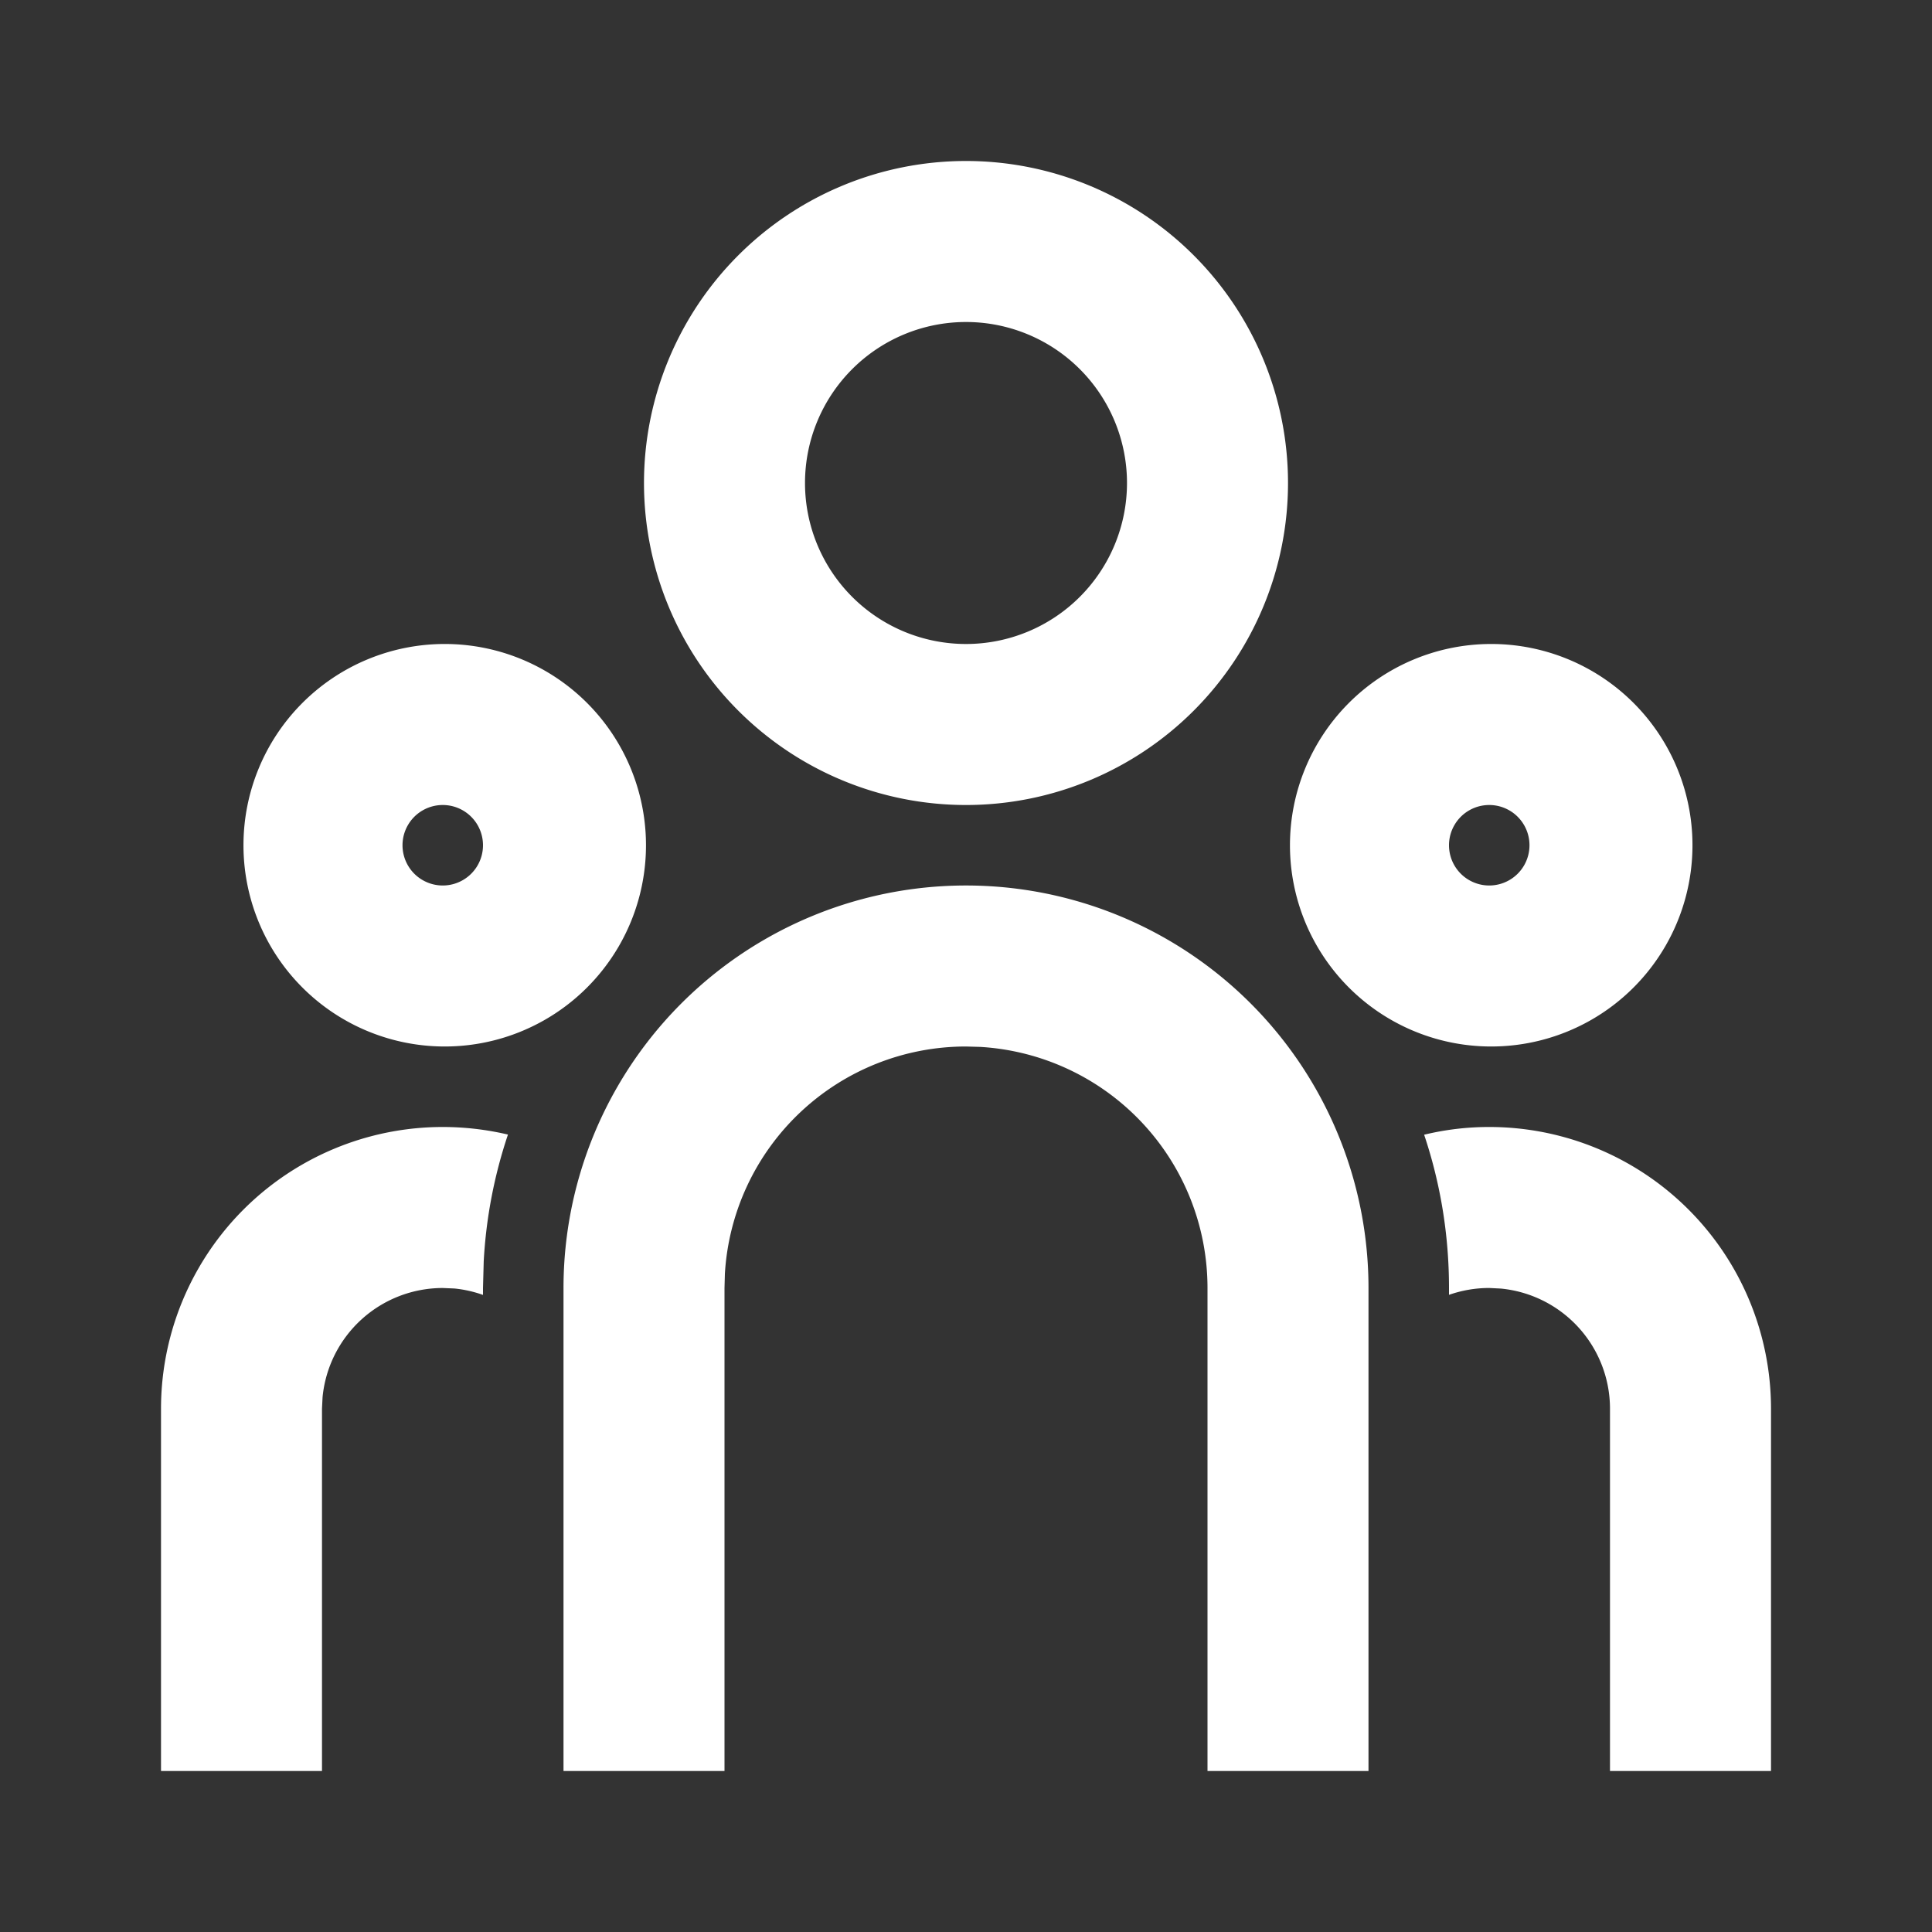 <svg width="100" height="100" fill="none" xmlns="http://www.w3.org/2000/svg"><rect width="100%" height="100%" fill="#333333" stroke="none"/><g clip-path="url('#a')"><path d="M50 45.833a20.833 20.833 0 0 1 20.833 20.834v25H62.5v-25a12.5 12.5 0 0 0-11.767-12.48l-.733-.02a12.5 12.5 0 0 0-12.48 11.766l-.02.734v25h-8.333v-25A20.833 20.833 0 0 1 50 45.833Zm-27.083 12.5c1.162 0 2.291.138 3.375.392a24.78 24.78 0 0 0-1.255 6.562L25 66.667v.358a6.215 6.215 0 0 0-1.483-.333l-.6-.025a6.25 6.25 0 0 0-6.221 5.65l-.03.6v18.75H8.334v-18.75a14.583 14.583 0 0 1 14.584-14.584Zm54.166 0a14.583 14.583 0 0 1 14.584 14.584v18.75h-8.334v-18.75a6.25 6.25 0 0 0-5.65-6.221l-.6-.03c-.729 0-1.429.126-2.083.355v-.354c0-2.775-.45-5.442-1.287-7.934a14.25 14.25 0 0 1 3.37-.4Zm-54.166-25a10.417 10.417 0 1 1 0 20.833 10.417 10.417 0 0 1 0-20.833Zm54.166 0a10.417 10.417 0 1 1 0 20.833 10.417 10.417 0 0 1 0-20.833Zm-54.166 8.334a2.083 2.083 0 1 0 0 4.166 2.083 2.083 0 0 0 0-4.166Zm54.166 0a2.083 2.083 0 1 0 0 4.166 2.083 2.083 0 0 0 0-4.166ZM50 8.333a16.667 16.667 0 1 1 0 33.334 16.667 16.667 0 0 1 0-33.334Zm0 8.334a8.333 8.333 0 1 0 0 16.666 8.333 8.333 0 0 0 0-16.666Z" fill="#fff"/></g><defs><clipPath id="a"><path fill="#fff" d="M0 0h100v100H0z"/></clipPath></defs></svg>
